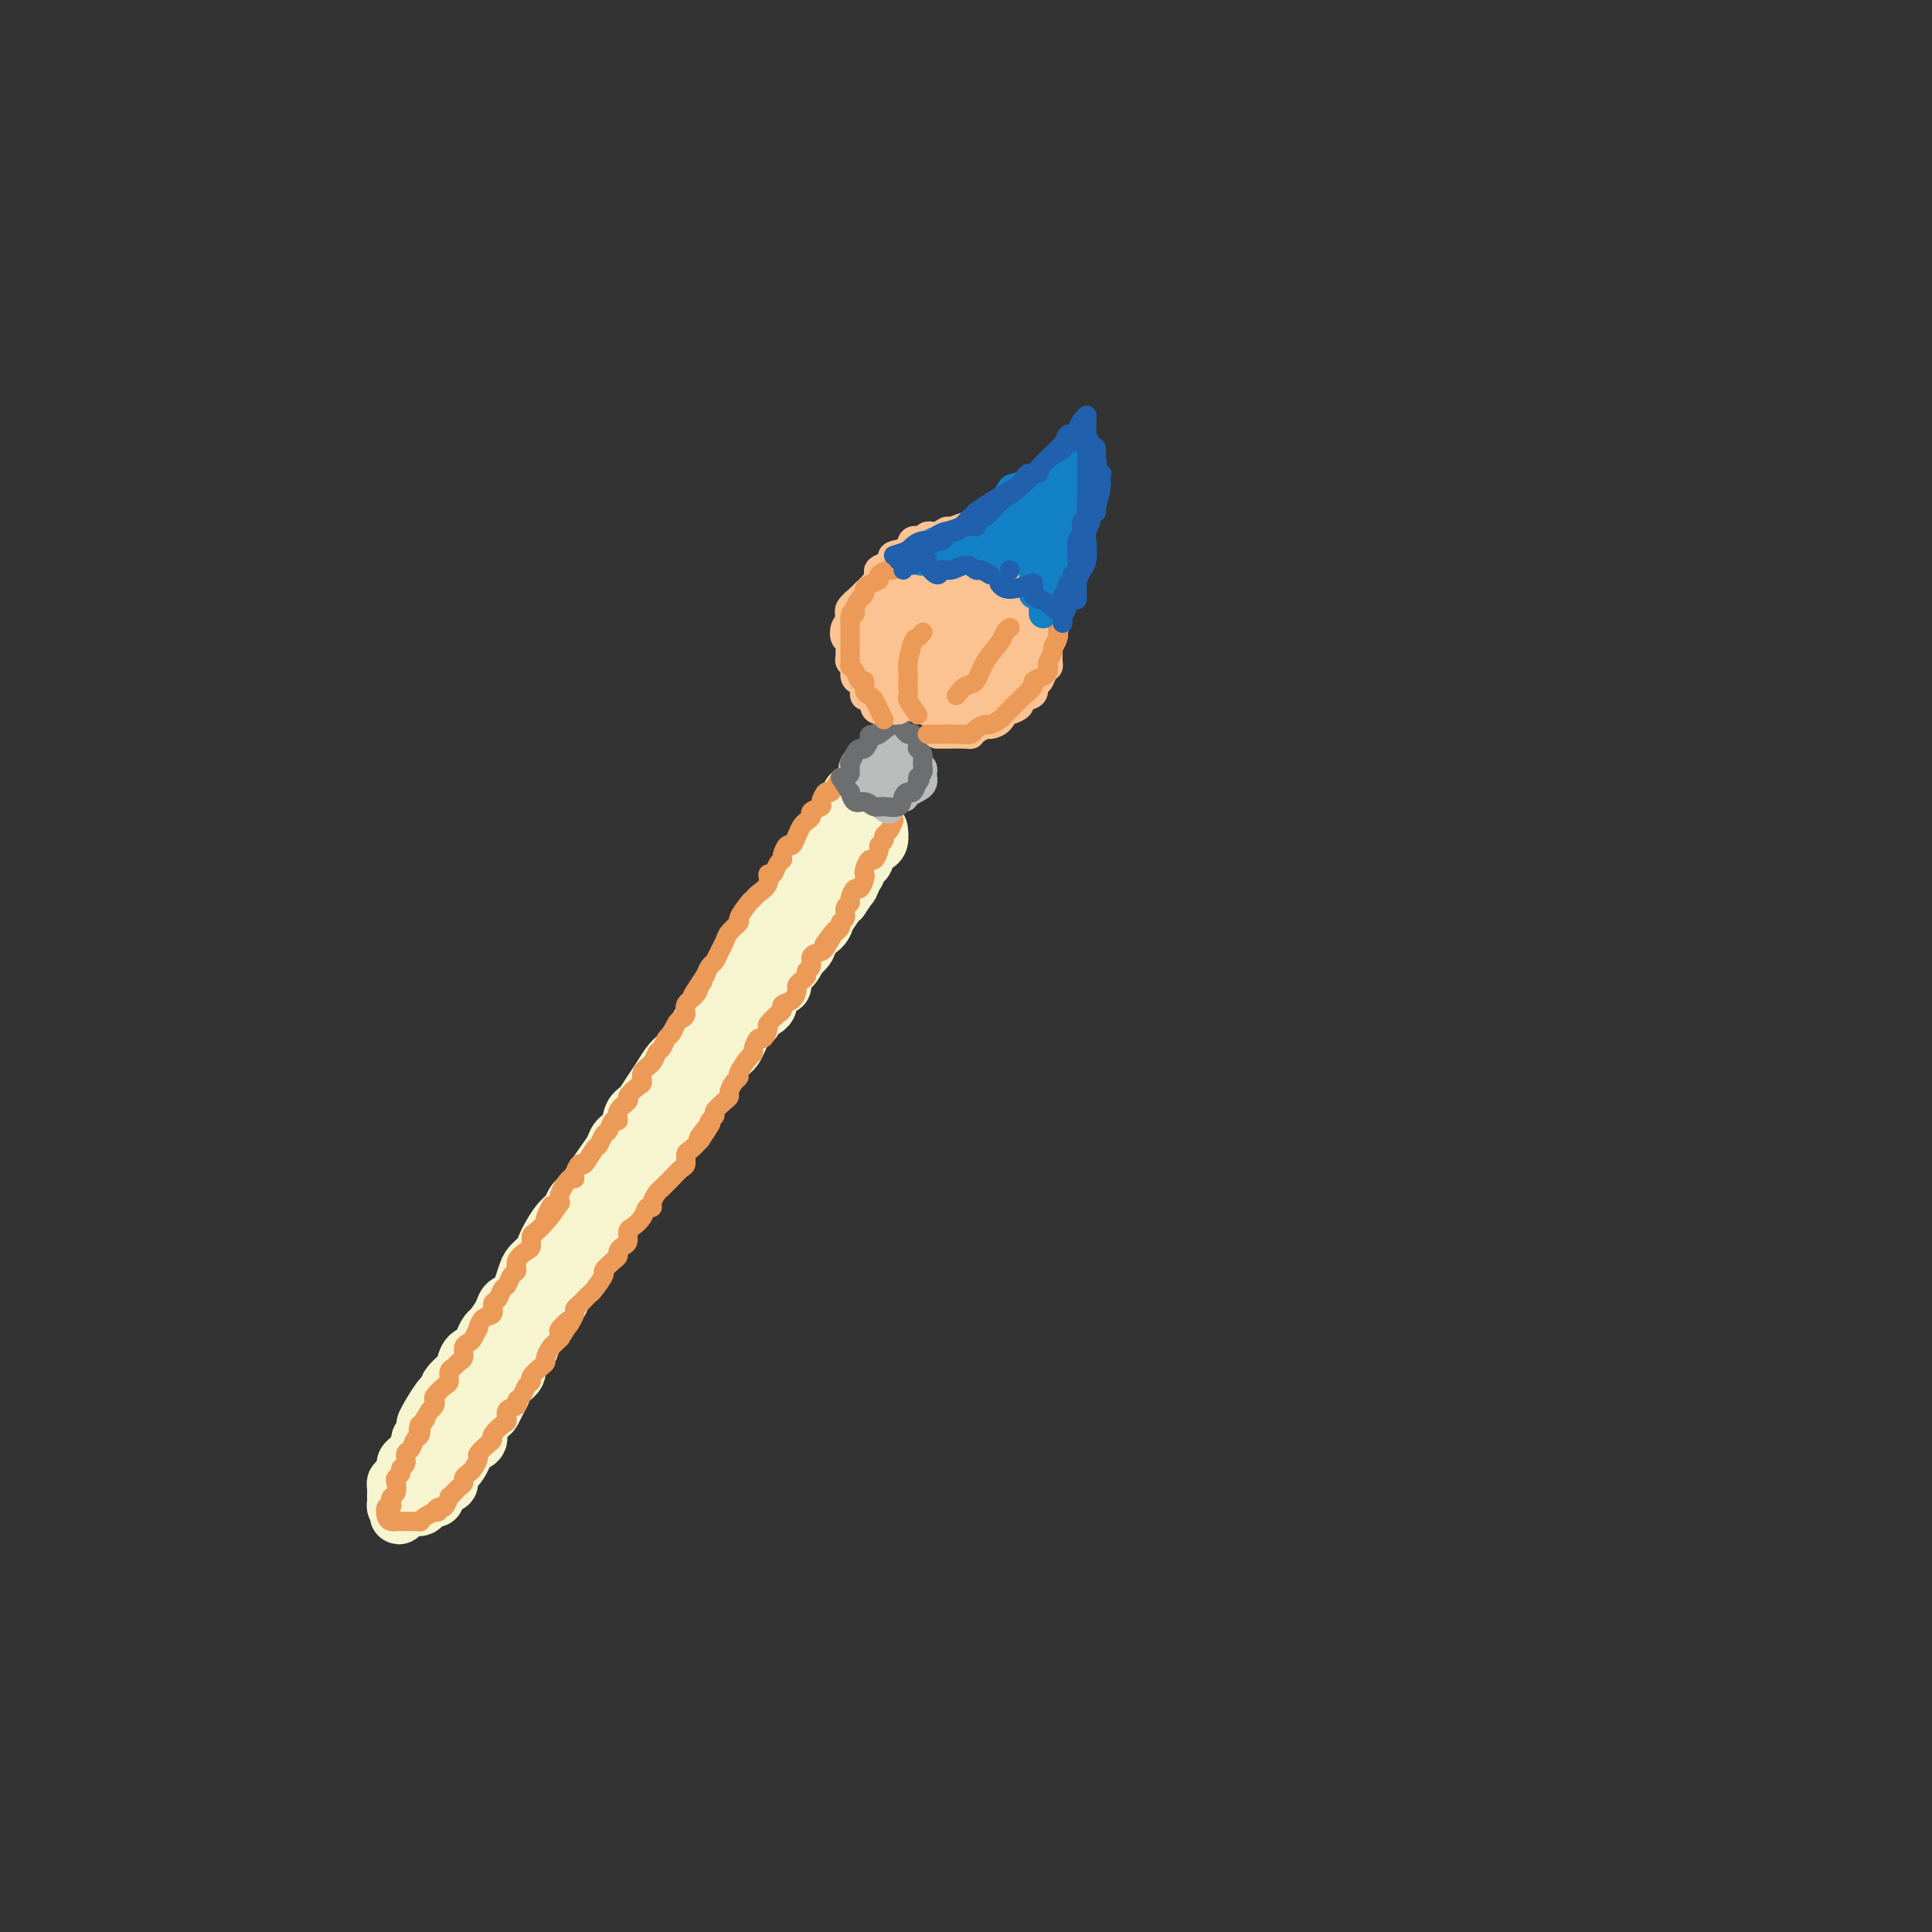 <svg viewBox='0 0 400 400' version='1.1' xmlns='http://www.w3.org/2000/svg' xmlns:xlink='http://www.w3.org/1999/xlink'><rect x="0" y="0" width="400" height="400" fill="#333333" stroke="none"/><g fill='none' stroke='rgb(247,245,208)' stroke-width='12' stroke-linecap='round' stroke-linejoin='round'><path d='M179,163c-0.717,0.365 -1.433,0.730 -2,1c-0.567,0.270 -0.983,0.443 -1,1c-0.017,0.557 0.365,1.496 0,2c-0.365,0.504 -1.478,0.572 -2,1c-0.522,0.428 -0.454,1.217 -1,2c-0.546,0.783 -1.705,1.561 -2,2c-0.295,0.439 0.272,0.539 0,1c-0.272,0.461 -1.385,1.281 -2,2c-0.615,0.719 -0.731,1.336 -1,2c-0.269,0.664 -0.691,1.375 -1,2c-0.309,0.625 -0.505,1.165 -1,2c-0.495,0.835 -1.287,1.965 -2,3c-0.713,1.035 -1.345,1.976 -2,3c-0.655,1.024 -1.331,2.132 -2,3c-0.669,0.868 -1.330,1.496 -2,2c-0.670,0.504 -1.349,0.884 -2,2c-0.651,1.116 -1.272,2.969 -2,4c-0.728,1.031 -1.561,1.239 -2,2c-0.439,0.761 -0.484,2.076 -1,3c-0.516,0.924 -1.503,1.458 -2,2c-0.497,0.542 -0.503,1.094 -1,2c-0.497,0.906 -1.484,2.167 -2,3c-0.516,0.833 -0.561,1.237 -1,2c-0.439,0.763 -1.272,1.885 -2,3c-0.728,1.115 -1.350,2.223 -2,3c-0.650,0.777 -1.329,1.222 -2,2c-0.671,0.778 -1.336,1.889 -2,3'/><path d='M137,223c-6.859,10.088 -3.008,5.308 -2,4c1.008,-1.308 -0.828,0.856 -2,2c-1.172,1.144 -1.679,1.268 -2,2c-0.321,0.732 -0.456,2.072 -1,3c-0.544,0.928 -1.496,1.446 -2,2c-0.504,0.554 -0.559,1.145 -1,2c-0.441,0.855 -1.269,1.972 -2,3c-0.731,1.028 -1.364,1.965 -2,3c-0.636,1.035 -1.273,2.168 -2,3c-0.727,0.832 -1.543,1.364 -2,2c-0.457,0.636 -0.555,1.378 -1,2c-0.445,0.622 -1.236,1.126 -2,2c-0.764,0.874 -1.500,2.120 -2,3c-0.500,0.880 -0.764,1.394 -1,2c-0.236,0.606 -0.443,1.304 -1,2c-0.557,0.696 -1.463,1.390 -2,2c-0.537,0.610 -0.706,1.135 -1,2c-0.294,0.865 -0.712,2.071 -1,3c-0.288,0.929 -0.444,1.582 -1,2c-0.556,0.418 -1.511,0.601 -2,1c-0.489,0.399 -0.511,1.014 -1,2c-0.489,0.986 -1.444,2.342 -2,3c-0.556,0.658 -0.713,0.618 -1,1c-0.287,0.382 -0.706,1.186 -1,2c-0.294,0.814 -0.465,1.636 -1,2c-0.535,0.364 -1.435,0.268 -2,1c-0.565,0.732 -0.795,2.293 -1,3c-0.205,0.707 -0.385,0.561 -1,1c-0.615,0.439 -1.666,1.464 -2,2c-0.334,0.536 0.047,0.582 0,1c-0.047,0.418 -0.524,1.209 -1,2'/><path d='M92,290c-7.204,10.240 -2.714,2.342 -1,0c1.714,-2.342 0.652,0.874 0,2c-0.652,1.126 -0.893,0.162 -1,0c-0.107,-0.162 -0.080,0.478 0,1c0.080,0.522 0.214,0.926 0,1c-0.214,0.074 -0.774,-0.182 -1,0c-0.226,0.182 -0.117,0.804 0,1c0.117,0.196 0.242,-0.032 0,0c-0.242,0.032 -0.853,0.323 -1,1c-0.147,0.677 0.168,1.740 0,2c-0.168,0.260 -0.819,-0.281 -1,0c-0.181,0.281 0.109,1.386 0,2c-0.109,0.614 -0.618,0.739 -1,1c-0.382,0.261 -0.638,0.660 -1,1c-0.362,0.340 -0.832,0.621 -1,1c-0.168,0.379 -0.035,0.857 0,1c0.035,0.143 -0.029,-0.050 0,0c0.029,0.050 0.151,0.342 0,1c-0.151,0.658 -0.576,1.683 -1,2c-0.424,0.317 -0.846,-0.073 -1,0c-0.154,0.073 -0.041,0.611 0,1c0.041,0.389 0.010,0.630 0,1c-0.010,0.370 0.000,0.870 0,1c-0.000,0.130 -0.010,-0.109 0,0c0.010,0.109 0.041,0.568 0,1c-0.041,0.432 -0.155,0.838 0,1c0.155,0.162 0.577,0.081 1,0'/><path d='M83,312c-1.214,3.403 0.252,0.909 1,0c0.748,-0.909 0.778,-0.233 1,0c0.222,0.233 0.638,0.024 1,0c0.362,-0.024 0.672,0.139 1,0c0.328,-0.139 0.675,-0.580 1,-1c0.325,-0.420 0.630,-0.821 1,-1c0.370,-0.179 0.807,-0.137 1,0c0.193,0.137 0.142,0.370 0,0c-0.142,-0.370 -0.375,-1.342 0,-2c0.375,-0.658 1.357,-1.001 2,-1c0.643,0.001 0.947,0.347 1,0c0.053,-0.347 -0.144,-1.388 0,-2c0.144,-0.612 0.629,-0.794 1,-1c0.371,-0.206 0.629,-0.435 1,-1c0.371,-0.565 0.854,-1.467 1,-2c0.146,-0.533 -0.045,-0.696 0,-1c0.045,-0.304 0.327,-0.749 1,-1c0.673,-0.251 1.738,-0.308 2,-1c0.262,-0.692 -0.280,-2.020 0,-3c0.280,-0.980 1.383,-1.614 2,-2c0.617,-0.386 0.748,-0.525 1,-1c0.252,-0.475 0.626,-1.287 1,-2c0.374,-0.713 0.748,-1.328 1,-2c0.252,-0.672 0.383,-1.403 1,-2c0.617,-0.597 1.721,-1.061 2,-2c0.279,-0.939 -0.265,-2.355 0,-3c0.265,-0.645 1.341,-0.520 2,-1c0.659,-0.480 0.903,-1.566 1,-2c0.097,-0.434 0.049,-0.217 0,0'/><path d='M110,278c2.882,-5.130 1.088,-3.453 1,-3c-0.088,0.453 1.531,-0.316 2,-1c0.469,-0.684 -0.211,-1.281 0,-2c0.211,-0.719 1.313,-1.559 2,-2c0.687,-0.441 0.957,-0.484 1,-1c0.043,-0.516 -0.143,-1.504 0,-2c0.143,-0.496 0.616,-0.500 1,-1c0.384,-0.500 0.679,-1.498 1,-2c0.321,-0.502 0.667,-0.509 1,-1c0.333,-0.491 0.653,-1.465 1,-2c0.347,-0.535 0.722,-0.632 1,-1c0.278,-0.368 0.461,-1.007 1,-2c0.539,-0.993 1.435,-2.340 2,-3c0.565,-0.660 0.801,-0.631 1,-1c0.199,-0.369 0.362,-1.134 1,-2c0.638,-0.866 1.752,-1.832 2,-2c0.248,-0.168 -0.371,0.461 0,0c0.371,-0.461 1.733,-2.011 2,-3c0.267,-0.989 -0.560,-1.418 0,-2c0.560,-0.582 2.507,-1.317 3,-2c0.493,-0.683 -0.468,-1.314 0,-2c0.468,-0.686 2.364,-1.427 3,-2c0.636,-0.573 0.012,-0.978 0,-1c-0.012,-0.022 0.588,0.340 1,0c0.412,-0.340 0.635,-1.383 1,-2c0.365,-0.617 0.871,-0.809 1,-1c0.129,-0.191 -0.120,-0.380 0,-1c0.120,-0.620 0.610,-1.671 1,-2c0.390,-0.329 0.682,0.065 1,0c0.318,-0.065 0.662,-0.590 1,-1c0.338,-0.410 0.669,-0.705 1,-1'/><path d='M143,230c5.283,-7.849 1.992,-3.472 1,-2c-0.992,1.472 0.315,0.038 1,-1c0.685,-1.038 0.747,-1.679 1,-2c0.253,-0.321 0.698,-0.323 1,-1c0.302,-0.677 0.462,-2.029 1,-3c0.538,-0.971 1.454,-1.559 2,-2c0.546,-0.441 0.723,-0.734 1,-1c0.277,-0.266 0.653,-0.505 1,-1c0.347,-0.495 0.666,-1.246 1,-2c0.334,-0.754 0.684,-1.511 1,-2c0.316,-0.489 0.597,-0.709 1,-1c0.403,-0.291 0.929,-0.653 1,-1c0.071,-0.347 -0.314,-0.679 0,-1c0.314,-0.321 1.328,-0.631 2,-1c0.672,-0.369 1.001,-0.799 1,-1c-0.001,-0.201 -0.334,-0.175 0,-1c0.334,-0.825 1.334,-2.502 2,-3c0.666,-0.498 1.000,0.184 1,0c0.000,-0.184 -0.332,-1.233 0,-2c0.332,-0.767 1.328,-1.252 2,-2c0.672,-0.748 1.022,-1.758 1,-2c-0.022,-0.242 -0.414,0.286 0,0c0.414,-0.286 1.634,-1.385 2,-2c0.366,-0.615 -0.122,-0.748 0,-1c0.122,-0.252 0.854,-0.625 1,-1c0.146,-0.375 -0.294,-0.752 0,-1c0.294,-0.248 1.322,-0.368 2,-1c0.678,-0.632 1.007,-1.778 1,-2c-0.007,-0.222 -0.348,0.479 0,0c0.348,-0.479 1.385,-2.137 2,-3c0.615,-0.863 0.807,-0.932 1,-1'/><path d='M174,186c4.752,-6.980 1.133,-2.429 0,-1c-1.133,1.429 0.221,-0.265 1,-1c0.779,-0.735 0.983,-0.512 1,-1c0.017,-0.488 -0.154,-1.689 0,-2c0.154,-0.311 0.633,0.268 1,0c0.367,-0.268 0.623,-1.381 1,-2c0.377,-0.619 0.875,-0.742 1,-1c0.125,-0.258 -0.124,-0.651 0,-1c0.124,-0.349 0.622,-0.654 1,-1c0.378,-0.346 0.637,-0.732 1,-1c0.363,-0.268 0.828,-0.418 1,-1c0.172,-0.582 0.049,-1.595 0,-2c-0.049,-0.405 -0.025,-0.203 0,0'/></g>
<g fill='none' stroke='rgb(236,154,87)' stroke-width='4' stroke-linecap='round' stroke-linejoin='round'><path d='M174,161c-0.767,1.322 -1.534,2.644 -2,3c-0.466,0.356 -0.632,-0.256 -1,0c-0.368,0.256 -0.939,1.378 -1,2c-0.061,0.622 0.387,0.743 0,1c-0.387,0.257 -1.609,0.649 -2,1c-0.391,0.351 0.050,0.662 0,1c-0.050,0.338 -0.590,0.702 -1,1c-0.410,0.298 -0.688,0.531 -1,1c-0.312,0.469 -0.657,1.172 -1,2c-0.343,0.828 -0.683,1.779 -1,2c-0.317,0.221 -0.609,-0.287 -1,0c-0.391,0.287 -0.879,1.368 -1,2c-0.121,0.632 0.127,0.816 0,1c-0.127,0.184 -0.629,0.367 -1,1c-0.371,0.633 -0.610,1.714 -1,2c-0.390,0.286 -0.929,-0.224 -1,0c-0.071,0.224 0.327,1.181 0,2c-0.327,0.819 -1.378,1.500 -2,2c-0.622,0.500 -0.814,0.819 -1,1c-0.186,0.181 -0.364,0.222 -1,1c-0.636,0.778 -1.728,2.291 -2,3c-0.272,0.709 0.278,0.614 0,1c-0.278,0.386 -1.384,1.255 -2,2c-0.616,0.745 -0.742,1.368 -1,2c-0.258,0.632 -0.646,1.272 -1,2c-0.354,0.728 -0.672,1.542 -1,2c-0.328,0.458 -0.665,0.559 -1,1c-0.335,0.441 -0.667,1.220 -1,2'/><path d='M146,202c-4.565,6.822 -1.979,3.376 -1,2c0.979,-1.376 0.350,-0.681 0,0c-0.350,0.681 -0.423,1.347 -1,2c-0.577,0.653 -1.660,1.292 -2,2c-0.340,0.708 0.064,1.484 0,2c-0.064,0.516 -0.594,0.772 -1,1c-0.406,0.228 -0.686,0.427 -1,1c-0.314,0.573 -0.660,1.518 -1,2c-0.340,0.482 -0.673,0.499 -1,1c-0.327,0.501 -0.647,1.486 -1,2c-0.353,0.514 -0.737,0.556 -1,1c-0.263,0.444 -0.404,1.289 -1,2c-0.596,0.711 -1.646,1.289 -2,2c-0.354,0.711 -0.012,1.555 0,2c0.012,0.445 -0.308,0.491 -1,1c-0.692,0.509 -1.758,1.479 -2,2c-0.242,0.521 0.338,0.591 0,1c-0.338,0.409 -1.596,1.155 -2,2c-0.404,0.845 0.046,1.789 0,2c-0.046,0.211 -0.589,-0.311 -1,0c-0.411,0.311 -0.691,1.454 -1,2c-0.309,0.546 -0.646,0.495 -1,1c-0.354,0.505 -0.726,1.567 -1,2c-0.274,0.433 -0.451,0.236 -1,1c-0.549,0.764 -1.469,2.489 -2,3c-0.531,0.511 -0.671,-0.193 -1,0c-0.329,0.193 -0.845,1.284 -1,2c-0.155,0.716 0.051,1.058 0,1c-0.051,-0.058 -0.360,-0.516 -1,0c-0.640,0.516 -1.611,2.004 -2,3c-0.389,0.996 -0.194,1.498 0,2'/><path d='M116,249c-5.026,7.384 -2.590,2.345 -2,1c0.590,-1.345 -0.664,1.006 -1,2c-0.336,0.994 0.248,0.633 0,1c-0.248,0.367 -1.328,1.463 -2,2c-0.672,0.537 -0.936,0.515 -1,1c-0.064,0.485 0.071,1.477 0,2c-0.071,0.523 -0.348,0.578 -1,1c-0.652,0.422 -1.680,1.211 -2,2c-0.320,0.789 0.069,1.577 0,2c-0.069,0.423 -0.597,0.479 -1,1c-0.403,0.521 -0.681,1.506 -1,2c-0.319,0.494 -0.681,0.498 -1,1c-0.319,0.502 -0.597,1.501 -1,2c-0.403,0.499 -0.930,0.496 -1,1c-0.070,0.504 0.318,1.515 0,2c-0.318,0.485 -1.342,0.445 -2,1c-0.658,0.555 -0.951,1.706 -1,2c-0.049,0.294 0.145,-0.268 0,0c-0.145,0.268 -0.630,1.367 -1,2c-0.370,0.633 -0.624,0.800 -1,1c-0.376,0.200 -0.875,0.434 -1,1c-0.125,0.566 0.125,1.465 0,2c-0.125,0.535 -0.624,0.706 -1,1c-0.376,0.294 -0.630,0.713 -1,1c-0.370,0.287 -0.856,0.444 -1,1c-0.144,0.556 0.053,1.511 0,2c-0.053,0.489 -0.357,0.512 -1,1c-0.643,0.488 -1.626,1.440 -2,2c-0.374,0.560 -0.139,0.728 0,1c0.139,0.272 0.183,0.649 0,1c-0.183,0.351 -0.591,0.675 -1,1'/><path d='M89,292c-4.344,7.036 -1.703,3.127 -1,2c0.703,-1.127 -0.532,0.528 -1,1c-0.468,0.472 -0.168,-0.240 0,0c0.168,0.240 0.204,1.430 0,2c-0.204,0.570 -0.647,0.520 -1,1c-0.353,0.480 -0.615,1.491 -1,2c-0.385,0.509 -0.891,0.518 -1,1c-0.109,0.482 0.181,1.438 0,2c-0.181,0.562 -0.832,0.732 -1,1c-0.168,0.268 0.147,0.635 0,1c-0.147,0.365 -0.758,0.727 -1,1c-0.242,0.273 -0.117,0.456 0,1c0.117,0.544 0.224,1.451 0,2c-0.224,0.549 -0.779,0.742 -1,1c-0.221,0.258 -0.109,0.581 0,1c0.109,0.419 0.216,0.935 0,1c-0.216,0.065 -0.753,-0.322 -1,0c-0.247,0.322 -0.202,1.354 0,2c0.202,0.646 0.561,0.905 1,1c0.439,0.095 0.958,0.025 1,0c0.042,-0.025 -0.392,-0.007 0,0c0.392,0.007 1.612,0.002 2,0c0.388,-0.002 -0.054,0.000 0,0c0.054,-0.000 0.605,-0.003 1,0c0.395,0.003 0.633,0.012 1,0c0.367,-0.012 0.861,-0.044 1,0c0.139,0.044 -0.078,0.166 0,0c0.078,-0.166 0.451,-0.619 1,-1c0.549,-0.381 1.275,-0.691 2,-1'/><path d='M90,313c1.498,-0.085 0.243,0.202 0,0c-0.243,-0.202 0.526,-0.894 1,-1c0.474,-0.106 0.651,0.375 1,0c0.349,-0.375 0.868,-1.606 1,-2c0.132,-0.394 -0.123,0.049 0,0c0.123,-0.049 0.625,-0.591 1,-1c0.375,-0.409 0.625,-0.686 1,-1c0.375,-0.314 0.875,-0.666 1,-1c0.125,-0.334 -0.126,-0.652 0,-1c0.126,-0.348 0.629,-0.727 1,-1c0.371,-0.273 0.611,-0.441 1,-1c0.389,-0.559 0.925,-1.511 1,-2c0.075,-0.489 -0.313,-0.516 0,-1c0.313,-0.484 1.328,-1.424 2,-2c0.672,-0.576 1.001,-0.788 1,-1c-0.001,-0.212 -0.332,-0.424 0,-1c0.332,-0.576 1.328,-1.517 2,-2c0.672,-0.483 1.020,-0.510 1,-1c-0.020,-0.490 -0.409,-1.444 0,-2c0.409,-0.556 1.616,-0.712 2,-1c0.384,-0.288 -0.057,-0.706 0,-1c0.057,-0.294 0.610,-0.464 1,-1c0.390,-0.536 0.616,-1.439 1,-2c0.384,-0.561 0.925,-0.779 1,-1c0.075,-0.221 -0.317,-0.444 0,-1c0.317,-0.556 1.342,-1.444 2,-2c0.658,-0.556 0.950,-0.779 1,-1c0.050,-0.221 -0.141,-0.441 0,-1c0.141,-0.559 0.615,-1.458 1,-2c0.385,-0.542 0.681,-0.726 1,-1c0.319,-0.274 0.659,-0.637 1,-1'/><path d='M116,277c3.973,-6.031 0.906,-3.107 0,-2c-0.906,1.107 0.349,0.399 1,0c0.651,-0.399 0.699,-0.488 1,-1c0.301,-0.512 0.854,-1.447 1,-2c0.146,-0.553 -0.117,-0.723 0,-1c0.117,-0.277 0.614,-0.659 1,-1c0.386,-0.341 0.662,-0.639 1,-1c0.338,-0.361 0.738,-0.783 1,-1c0.262,-0.217 0.386,-0.229 1,-1c0.614,-0.771 1.719,-2.300 2,-3c0.281,-0.700 -0.262,-0.569 0,-1c0.262,-0.431 1.328,-1.424 2,-2c0.672,-0.576 0.950,-0.736 1,-1c0.050,-0.264 -0.128,-0.633 0,-1c0.128,-0.367 0.563,-0.731 1,-1c0.437,-0.269 0.876,-0.444 1,-1c0.124,-0.556 -0.068,-1.493 0,-2c0.068,-0.507 0.396,-0.583 1,-1c0.604,-0.417 1.485,-1.176 2,-2c0.515,-0.824 0.663,-1.712 1,-2c0.337,-0.288 0.864,0.025 1,0c0.136,-0.025 -0.119,-0.387 0,-1c0.119,-0.613 0.613,-1.478 1,-2c0.387,-0.522 0.668,-0.702 1,-1c0.332,-0.298 0.715,-0.714 1,-1c0.285,-0.286 0.471,-0.443 1,-1c0.529,-0.557 1.401,-1.514 2,-2c0.599,-0.486 0.923,-0.501 1,-1c0.077,-0.499 -0.095,-1.480 0,-2c0.095,-0.520 0.456,-0.577 1,-1c0.544,-0.423 1.272,-1.211 2,-2'/><path d='M145,236c4.437,-6.537 1.029,-2.381 0,-1c-1.029,1.381 0.319,-0.015 1,-1c0.681,-0.985 0.694,-1.560 1,-2c0.306,-0.440 0.904,-0.747 1,-1c0.096,-0.253 -0.311,-0.453 0,-1c0.311,-0.547 1.342,-1.443 2,-2c0.658,-0.557 0.945,-0.777 1,-1c0.055,-0.223 -0.122,-0.448 0,-1c0.122,-0.552 0.545,-1.429 1,-2c0.455,-0.571 0.944,-0.834 1,-1c0.056,-0.166 -0.322,-0.235 0,-1c0.322,-0.765 1.343,-2.228 2,-3c0.657,-0.772 0.951,-0.855 1,-1c0.049,-0.145 -0.146,-0.352 0,-1c0.146,-0.648 0.634,-1.735 1,-2c0.366,-0.265 0.610,0.294 1,0c0.390,-0.294 0.926,-1.441 1,-2c0.074,-0.559 -0.313,-0.530 0,-1c0.313,-0.470 1.328,-1.439 2,-2c0.672,-0.561 1.003,-0.714 1,-1c-0.003,-0.286 -0.338,-0.707 0,-1c0.338,-0.293 1.348,-0.460 2,-1c0.652,-0.540 0.944,-1.454 1,-2c0.056,-0.546 -0.124,-0.723 0,-1c0.124,-0.277 0.553,-0.655 1,-1c0.447,-0.345 0.911,-0.656 1,-1c0.089,-0.344 -0.197,-0.722 0,-1c0.197,-0.278 0.878,-0.456 1,-1c0.122,-0.544 -0.313,-1.454 0,-2c0.313,-0.546 1.375,-0.727 2,-1c0.625,-0.273 0.812,-0.636 1,-1'/><path d='M171,196c3.995,-6.383 0.984,-2.339 0,-1c-0.984,1.339 0.061,-0.026 1,-1c0.939,-0.974 1.772,-1.557 2,-2c0.228,-0.443 -0.150,-0.747 0,-1c0.150,-0.253 0.828,-0.454 1,-1c0.172,-0.546 -0.161,-1.437 0,-2c0.161,-0.563 0.817,-0.799 1,-1c0.183,-0.201 -0.109,-0.369 0,-1c0.109,-0.631 0.617,-1.726 1,-2c0.383,-0.274 0.642,0.272 1,0c0.358,-0.272 0.817,-1.364 1,-2c0.183,-0.636 0.092,-0.818 0,-1c-0.092,-0.182 -0.183,-0.363 0,-1c0.183,-0.637 0.642,-1.729 1,-2c0.358,-0.271 0.617,0.278 1,0c0.383,-0.278 0.890,-1.383 1,-2c0.110,-0.617 -0.177,-0.747 0,-1c0.177,-0.253 0.818,-0.629 1,-1c0.182,-0.371 -0.096,-0.739 0,-1c0.096,-0.261 0.564,-0.416 1,-1c0.436,-0.584 0.839,-1.595 1,-2c0.161,-0.405 0.081,-0.202 0,0'/></g>
<g fill='none' stroke='rgb(186,187,187)' stroke-width='6' stroke-linecap='round' stroke-linejoin='round'><path d='M182,155c0.478,-0.786 0.956,-1.571 1,-2c0.044,-0.429 -0.345,-0.501 0,-1c0.345,-0.499 1.424,-1.423 1,-1c-0.424,0.423 -2.352,2.195 -3,3c-0.648,0.805 -0.016,0.645 0,1c0.016,0.355 -0.585,1.225 -1,2c-0.415,0.775 -0.642,1.453 0,1c0.642,-0.453 2.155,-2.038 3,-3c0.845,-0.962 1.021,-1.301 0,-1c-1.021,0.301 -3.240,1.240 -4,2c-0.760,0.760 -0.060,1.339 0,2c0.060,0.661 -0.520,1.404 0,1c0.520,-0.404 2.139,-1.954 3,-3c0.861,-1.046 0.962,-1.589 0,-1c-0.962,0.589 -2.989,2.311 -4,3c-1.011,0.689 -1.005,0.344 -1,0'/><path d='M177,158c-0.906,1.360 -0.172,1.759 0,2c0.172,0.241 -0.218,0.325 0,1c0.218,0.675 1.046,1.940 2,2c0.954,0.060 2.035,-1.085 3,-2c0.965,-0.915 1.814,-1.601 2,-2c0.186,-0.399 -0.289,-0.510 0,-1c0.289,-0.490 1.344,-1.358 1,-1c-0.344,0.358 -2.085,1.942 -3,3c-0.915,1.058 -1.003,1.591 0,1c1.003,-0.591 3.096,-2.305 4,-3c0.904,-0.695 0.618,-0.372 1,-1c0.382,-0.628 1.433,-2.208 1,-2c-0.433,0.208 -2.351,2.202 -3,3c-0.649,0.798 -0.029,0.400 0,1c0.029,0.600 -0.534,2.200 0,2c0.534,-0.200 2.164,-2.198 3,-3c0.836,-0.802 0.879,-0.408 1,-1c0.121,-0.592 0.320,-2.169 0,-2c-0.320,0.169 -1.160,2.085 -2,4'/><path d='M187,159c-0.251,1.036 0.122,1.627 0,2c-0.122,0.373 -0.738,0.528 -1,1c-0.262,0.472 -0.170,1.261 0,2c0.170,0.739 0.418,1.428 1,1c0.582,-0.428 1.499,-1.974 2,-3c0.501,-1.026 0.587,-1.532 0,-1c-0.587,0.532 -1.846,2.101 -2,3c-0.154,0.899 0.797,1.129 0,1c-0.797,-0.129 -3.343,-0.617 -5,-1c-1.657,-0.383 -2.423,-0.659 -2,0c0.423,0.659 2.037,2.254 3,3c0.963,0.746 1.275,0.642 1,0c-0.275,-0.642 -1.138,-1.821 -2,-3'/><path d='M182,164c-0.260,-0.644 -0.410,-0.754 -1,-1c-0.590,-0.246 -1.619,-0.629 -2,-1c-0.381,-0.371 -0.113,-0.729 0,-1c0.113,-0.271 0.070,-0.454 0,-1c-0.070,-0.546 -0.168,-1.453 0,-2c0.168,-0.547 0.602,-0.732 1,-1c0.398,-0.268 0.761,-0.619 1,-1c0.239,-0.381 0.354,-0.793 1,-1c0.646,-0.207 1.823,-0.210 3,0c1.177,0.210 2.354,0.634 3,1c0.646,0.366 0.762,0.676 1,1c0.238,0.324 0.600,0.664 1,1c0.400,0.336 0.838,0.667 1,1c0.162,0.333 0.046,0.666 0,1c-0.046,0.334 -0.023,0.667 0,1'/><path d='M191,161c0.343,1.166 -0.300,1.581 -1,2c-0.700,0.419 -1.458,0.844 -2,1c-0.542,0.156 -0.869,0.045 -1,0c-0.131,-0.045 -0.065,-0.022 0,0'/></g>
<g fill='none' stroke='rgb(109,110,112)' stroke-width='4' stroke-linecap='round' stroke-linejoin='round'><path d='M174,161c0.863,1.331 1.726,2.662 2,3c0.274,0.338 -0.041,-0.316 0,0c0.041,0.316 0.438,1.603 1,2c0.562,0.397 1.288,-0.096 2,0c0.712,0.096 1.409,0.782 2,1c0.591,0.218 1.075,-0.031 2,0c0.925,0.031 2.289,0.343 3,0c0.711,-0.343 0.768,-1.339 1,-2c0.232,-0.661 0.639,-0.986 1,-1c0.361,-0.014 0.674,0.282 1,0c0.326,-0.282 0.663,-1.141 1,-2'/><path d='M190,162c1.021,-0.964 0.073,-0.875 0,-1c-0.073,-0.125 0.727,-0.466 1,-1c0.273,-0.534 0.018,-1.261 0,-2c-0.018,-0.739 0.202,-1.490 0,-2c-0.202,-0.510 -0.827,-0.780 -1,-1c-0.173,-0.220 0.107,-0.390 0,-1c-0.107,-0.610 -0.599,-1.659 -1,-2c-0.401,-0.341 -0.710,0.025 -1,0c-0.290,-0.025 -0.562,-0.440 -1,-1c-0.438,-0.560 -1.041,-1.266 -2,-1c-0.959,0.266 -2.274,1.505 -3,2c-0.726,0.495 -0.863,0.248 -1,0'/><path d='M181,152c-1.416,0.103 -0.958,0.361 -1,1c-0.042,0.639 -0.586,1.658 -1,2c-0.414,0.342 -0.699,0.008 -1,0c-0.301,-0.008 -0.616,0.310 -1,1c-0.384,0.690 -0.835,1.752 -1,2c-0.165,0.248 -0.044,-0.318 0,0c0.044,0.318 0.013,1.519 0,2c-0.013,0.481 -0.006,0.240 0,0'/></g>
<g fill='none' stroke='rgb(252,195,146)' stroke-width='6' stroke-linecap='round' stroke-linejoin='round'><path d='M186,147c-1.599,0.049 -3.198,0.097 -4,0c-0.802,-0.097 -0.806,-0.341 -1,-1c-0.194,-0.659 -0.578,-1.734 -1,-2c-0.422,-0.266 -0.883,0.276 -1,0c-0.117,-0.276 0.108,-1.369 0,-2c-0.108,-0.631 -0.551,-0.799 -1,-1c-0.449,-0.201 -0.905,-0.434 -1,-1c-0.095,-0.566 0.172,-1.465 0,-2c-0.172,-0.535 -0.782,-0.706 -1,-1c-0.218,-0.294 -0.045,-0.712 0,-1c0.045,-0.288 -0.038,-0.444 0,-1c0.038,-0.556 0.196,-1.510 0,-2c-0.196,-0.490 -0.745,-0.517 -1,-1c-0.255,-0.483 -0.216,-1.424 0,-2c0.216,-0.576 0.608,-0.788 1,-1'/><path d='M176,129c-0.279,-2.279 0.023,-1.975 0,-2c-0.023,-0.025 -0.370,-0.378 0,-1c0.370,-0.622 1.456,-1.515 2,-2c0.544,-0.485 0.544,-0.564 1,-1c0.456,-0.436 1.366,-1.230 2,-2c0.634,-0.770 0.990,-1.516 1,-2c0.010,-0.484 -0.326,-0.706 0,-1c0.326,-0.294 1.315,-0.661 2,-1c0.685,-0.339 1.066,-0.650 1,-1c-0.066,-0.350 -0.580,-0.739 0,-1c0.580,-0.261 2.252,-0.395 3,-1c0.748,-0.605 0.572,-1.683 1,-2c0.428,-0.317 1.461,0.126 2,0c0.539,-0.126 0.586,-0.822 1,-1c0.414,-0.178 1.197,0.163 2,0c0.803,-0.163 1.628,-0.830 2,-1c0.372,-0.170 0.293,0.158 1,0c0.707,-0.158 2.202,-0.802 3,-1c0.798,-0.198 0.899,0.050 1,0c0.101,-0.050 0.202,-0.398 1,-1c0.798,-0.602 2.295,-1.457 3,-2c0.705,-0.543 0.620,-0.772 1,-1c0.380,-0.228 1.226,-0.453 2,-1c0.774,-0.547 1.475,-1.415 2,-2c0.525,-0.585 0.872,-0.888 1,-1c0.128,-0.112 0.037,-0.032 0,0c-0.037,0.032 -0.018,0.016 0,0'/><path d='M194,152c0.419,0.006 0.837,0.012 2,0c1.163,-0.012 3.070,-0.041 4,0c0.930,0.041 0.883,0.153 1,0c0.117,-0.153 0.399,-0.571 1,-1c0.601,-0.429 1.522,-0.871 2,-1c0.478,-0.129 0.514,0.053 1,0c0.486,-0.053 1.421,-0.343 2,-1c0.579,-0.657 0.803,-1.682 1,-2c0.197,-0.318 0.368,0.071 1,0c0.632,-0.071 1.724,-0.601 2,-1c0.276,-0.399 -0.263,-0.665 0,-1c0.263,-0.335 1.327,-0.737 2,-1c0.673,-0.263 0.955,-0.385 1,-1c0.045,-0.615 -0.146,-1.722 0,-2c0.146,-0.278 0.628,0.272 1,0c0.372,-0.272 0.635,-1.367 1,-2c0.365,-0.633 0.834,-0.803 1,-1c0.166,-0.197 0.031,-0.420 0,-1c-0.031,-0.580 0.043,-1.516 0,-2c-0.043,-0.484 -0.204,-0.515 0,-1c0.204,-0.485 0.773,-1.424 1,-2c0.227,-0.576 0.114,-0.788 0,-1'/><path d='M218,131c0.635,-1.970 0.223,-0.894 0,-1c-0.223,-0.106 -0.256,-1.394 0,-2c0.256,-0.606 0.801,-0.528 1,-1c0.199,-0.472 0.054,-1.492 0,-2c-0.054,-0.508 -0.015,-0.502 0,-1c0.015,-0.498 0.008,-1.499 0,-2c-0.008,-0.501 -0.016,-0.500 0,-1c0.016,-0.500 0.057,-1.500 0,-2c-0.057,-0.500 -0.211,-0.501 0,-1c0.211,-0.499 0.789,-1.498 1,-2c0.211,-0.502 0.057,-0.508 0,-1c-0.057,-0.492 -0.016,-1.472 0,-2c0.016,-0.528 0.007,-0.606 0,-1c-0.007,-0.394 -0.013,-1.105 0,-2c0.013,-0.895 0.046,-1.974 0,-3c-0.046,-1.026 -0.171,-2.000 0,-3c0.171,-1.000 0.638,-2.027 1,-3c0.362,-0.973 0.619,-1.893 1,-3c0.381,-1.107 0.886,-2.400 1,-3c0.114,-0.600 -0.162,-0.508 0,-1c0.162,-0.492 0.760,-1.569 1,-2c0.240,-0.431 0.120,-0.215 0,0'/><path d='M212,105c0.765,-0.681 1.529,-1.362 2,-2c0.471,-0.638 0.648,-1.232 1,-2c0.352,-0.768 0.879,-1.708 2,-3c1.121,-1.292 2.837,-2.934 4,-4c1.163,-1.066 1.775,-1.556 2,-2c0.225,-0.444 0.064,-0.841 0,-1c-0.064,-0.159 -0.032,-0.079 0,0'/><path d='M215,101c0.745,-1.170 1.491,-2.340 2,-3c0.509,-0.660 0.782,-0.809 1,-1c0.218,-0.191 0.382,-0.425 1,-1c0.618,-0.575 1.690,-1.491 1,-1c-0.690,0.491 -3.142,2.388 -4,3c-0.858,0.612 -0.123,-0.061 -1,1c-0.877,1.061 -3.365,3.855 -6,6c-2.635,2.145 -5.416,3.639 -7,5c-1.584,1.361 -1.969,2.588 -3,4c-1.031,1.412 -2.706,3.008 -4,4c-1.294,0.992 -2.207,1.378 -1,0c1.207,-1.378 4.536,-4.522 6,-6c1.464,-1.478 1.065,-1.291 2,-2c0.935,-0.709 3.205,-2.314 3,-2c-0.205,0.314 -2.885,2.547 -5,4c-2.115,1.453 -3.663,2.127 -5,3c-1.337,0.873 -2.461,1.945 -3,3c-0.539,1.055 -0.491,2.092 -1,3c-0.509,0.908 -1.574,1.688 -2,2c-0.426,0.312 -0.213,0.156 0,0'/></g>
<g fill='none' stroke='rgb(252,195,146)' stroke-width='20' stroke-linecap='round' stroke-linejoin='round'><path d='M197,120c-1.458,0.374 -2.915,0.748 -4,1c-1.085,0.252 -1.797,0.382 -2,1c-0.203,0.618 0.103,1.723 0,2c-0.103,0.277 -0.616,-0.273 -1,0c-0.384,0.273 -0.639,1.368 -1,2c-0.361,0.632 -0.829,0.799 -1,1c-0.171,0.201 -0.046,0.435 0,1c0.046,0.565 0.012,1.460 0,2c-0.012,0.540 -0.004,0.726 0,1c0.004,0.274 0.002,0.637 0,1'/><path d='M188,132c-0.142,1.350 0.004,1.723 0,2c-0.004,0.277 -0.157,0.456 0,1c0.157,0.544 0.624,1.451 1,2c0.376,0.549 0.662,0.740 1,1c0.338,0.260 0.728,0.590 1,1c0.272,0.410 0.426,0.901 1,1c0.574,0.099 1.568,-0.192 2,0c0.432,0.192 0.301,0.869 1,1c0.699,0.131 2.229,-0.285 3,-1c0.771,-0.715 0.785,-1.731 1,-2c0.215,-0.269 0.633,0.209 1,0c0.367,-0.209 0.684,-1.104 1,-2'/><path d='M201,136c1.151,-0.953 1.030,-0.837 1,-1c-0.030,-0.163 0.031,-0.606 0,-1c-0.031,-0.394 -0.153,-0.741 0,-1c0.153,-0.259 0.581,-0.432 1,-1c0.419,-0.568 0.831,-1.532 1,-2c0.169,-0.468 0.097,-0.439 0,-1c-0.097,-0.561 -0.219,-1.711 0,-2c0.219,-0.289 0.781,0.284 1,0c0.219,-0.284 0.097,-1.427 0,-2c-0.097,-0.573 -0.168,-0.578 0,-1c0.168,-0.422 0.574,-1.262 1,-2c0.426,-0.738 0.870,-1.375 1,-2c0.130,-0.625 -0.054,-1.237 0,-2c0.054,-0.763 0.348,-1.676 0,-1c-0.348,0.676 -1.337,2.941 -2,4c-0.663,1.059 -1.001,0.912 -1,1c0.001,0.088 0.341,0.410 0,1c-0.341,0.590 -1.362,1.447 -1,1c0.362,-0.447 2.108,-2.200 3,-3c0.892,-0.800 0.930,-0.647 1,-1c0.070,-0.353 0.173,-1.210 1,-2c0.827,-0.790 2.379,-1.511 3,-2c0.621,-0.489 0.310,-0.744 0,-1'/><path d='M211,115c1.589,-1.795 1.561,-1.783 1,-1c-0.561,0.783 -1.656,2.337 -2,3c-0.344,0.663 0.062,0.434 0,1c-0.062,0.566 -0.591,1.928 -1,3c-0.409,1.072 -0.697,1.853 -1,3c-0.303,1.147 -0.621,2.659 -1,4c-0.379,1.341 -0.818,2.510 -1,3c-0.182,0.490 -0.107,0.300 0,1c0.107,0.700 0.245,2.291 1,2c0.755,-0.291 2.126,-2.463 3,-4c0.874,-1.537 1.250,-2.439 1,-2c-0.250,0.439 -1.125,2.220 -2,4'/><path d='M209,132c0.118,-0.111 -0.586,0.612 -1,1c-0.414,0.388 -0.538,0.440 -1,1c-0.462,0.560 -1.262,1.628 -1,1c0.262,-0.628 1.586,-2.952 2,-4c0.414,-1.048 -0.081,-0.821 0,-1c0.081,-0.179 0.737,-0.766 1,-1c0.263,-0.234 0.131,-0.117 0,0'/></g>
<g fill='none' stroke='rgb(236,154,87)' stroke-width='4' stroke-linecap='round' stroke-linejoin='round'><path d='M183,149c-0.331,-0.646 -0.662,-1.291 -1,-2c-0.338,-0.709 -0.682,-1.480 -1,-2c-0.318,-0.520 -0.610,-0.787 -1,-1c-0.390,-0.213 -0.879,-0.372 -1,-1c-0.121,-0.628 0.125,-1.725 0,-2c-0.125,-0.275 -0.622,0.273 -1,0c-0.378,-0.273 -0.637,-1.368 -1,-2c-0.363,-0.632 -0.829,-0.803 -1,-1c-0.171,-0.197 -0.046,-0.420 0,-1c0.046,-0.580 0.012,-1.517 0,-2c-0.012,-0.483 -0.003,-0.514 0,-1c0.003,-0.486 0.001,-1.429 0,-2c-0.001,-0.571 -0.000,-0.769 0,-1c0.000,-0.231 0.000,-0.495 0,-1c-0.000,-0.505 -0.000,-1.253 0,-2'/><path d='M176,128c0.084,-1.897 0.792,-1.138 1,-1c0.208,0.138 -0.086,-0.344 0,-1c0.086,-0.656 0.553,-1.485 1,-2c0.447,-0.515 0.874,-0.715 1,-1c0.126,-0.285 -0.051,-0.655 0,-1c0.051,-0.345 0.328,-0.666 1,-1c0.672,-0.334 1.737,-0.681 2,-1c0.263,-0.319 -0.277,-0.610 0,-1c0.277,-0.390 1.369,-0.879 2,-1c0.631,-0.121 0.799,0.126 1,0c0.201,-0.126 0.434,-0.625 1,-1c0.566,-0.375 1.465,-0.625 2,-1c0.535,-0.375 0.707,-0.874 1,-1c0.293,-0.126 0.707,0.121 1,0c0.293,-0.121 0.463,-0.609 1,-1c0.537,-0.391 1.439,-0.683 2,-1c0.561,-0.317 0.780,-0.658 1,-1'/><path d='M194,112c2.278,-1.039 1.972,-0.138 2,0c0.028,0.138 0.389,-0.488 1,-1c0.611,-0.512 1.473,-0.911 2,-1c0.527,-0.089 0.718,0.131 1,0c0.282,-0.131 0.654,-0.613 1,-1c0.346,-0.387 0.667,-0.678 1,-1c0.333,-0.322 0.677,-0.674 1,-1c0.323,-0.326 0.625,-0.626 1,-1c0.375,-0.374 0.821,-0.821 1,-1c0.179,-0.179 0.089,-0.089 0,0'/><path d='M192,152c1.015,0.006 2.030,0.012 3,0c0.970,-0.012 1.894,-0.041 3,0c1.106,0.041 2.394,0.152 3,0c0.606,-0.152 0.529,-0.565 1,-1c0.471,-0.435 1.488,-0.890 2,-1c0.512,-0.110 0.518,0.125 1,0c0.482,-0.125 1.438,-0.611 2,-1c0.562,-0.389 0.728,-0.682 1,-1c0.272,-0.318 0.650,-0.663 1,-1c0.350,-0.337 0.671,-0.668 1,-1c0.329,-0.332 0.665,-0.666 1,-1c0.335,-0.334 0.667,-0.667 1,-1'/><path d='M212,144c1.860,-1.416 1.010,-0.957 1,-1c-0.010,-0.043 0.821,-0.589 1,-1c0.179,-0.411 -0.293,-0.686 0,-1c0.293,-0.314 1.350,-0.665 2,-1c0.650,-0.335 0.891,-0.652 1,-1c0.109,-0.348 0.086,-0.727 0,-1c-0.086,-0.273 -0.233,-0.441 0,-1c0.233,-0.559 0.847,-1.510 1,-2c0.153,-0.490 -0.155,-0.519 0,-1c0.155,-0.481 0.773,-1.413 1,-2c0.227,-0.587 0.061,-0.829 0,-1c-0.061,-0.171 -0.019,-0.271 0,-1c0.019,-0.729 0.015,-2.085 0,-3c-0.015,-0.915 -0.043,-1.387 0,-2c0.043,-0.613 0.155,-1.366 0,-2c-0.155,-0.634 -0.578,-1.149 -1,-2c-0.422,-0.851 -0.844,-2.037 -1,-3c-0.156,-0.963 -0.044,-1.704 0,-2c0.044,-0.296 0.022,-0.148 0,0'/><path d='M190,148c-0.846,-1.193 -1.692,-2.386 -2,-3c-0.308,-0.614 -0.080,-0.648 0,-1c0.080,-0.352 0.010,-1.022 0,-2c-0.010,-0.978 0.040,-2.266 0,-3c-0.040,-0.734 -0.168,-0.915 0,-2c0.168,-1.085 0.633,-3.074 1,-4c0.367,-0.926 0.637,-0.788 1,-1c0.363,-0.212 0.818,-0.775 1,-1c0.182,-0.225 0.091,-0.113 0,0'/><path d='M198,144c0.657,-0.825 1.313,-1.649 2,-2c0.687,-0.351 1.403,-0.227 2,-1c0.597,-0.773 1.074,-2.442 2,-4c0.926,-1.558 2.300,-3.005 3,-4c0.700,-0.995 0.727,-1.537 1,-2c0.273,-0.463 0.792,-0.847 1,-1c0.208,-0.153 0.104,-0.077 0,0'/></g>
<g fill='none' stroke='rgb(19,129,197)' stroke-width='6' stroke-linecap='round' stroke-linejoin='round'><path d='M214,100c-1.644,0.399 -3.289,0.797 -4,1c-0.711,0.203 -0.490,0.209 -1,1c-0.510,0.791 -1.753,2.367 -1,2c0.753,-0.367 3.501,-2.676 4,-3c0.499,-0.324 -1.250,1.338 -3,3'/><path d='M209,104c-1.364,0.939 -2.274,1.287 -1,1c1.274,-0.287 4.734,-1.208 6,-2c1.266,-0.792 0.339,-1.455 0,-1c-0.339,0.455 -0.091,2.029 0,3c0.091,0.971 0.024,1.338 0,2c-0.024,0.662 -0.007,1.618 0,2c0.007,0.382 0.003,0.191 0,0'/><path d='M215,107c-0.329,1.491 -0.659,2.981 -1,4c-0.341,1.019 -0.694,1.566 0,1c0.694,-0.566 2.435,-2.246 3,-3c0.565,-0.754 -0.044,-0.584 0,-1c0.044,-0.416 0.743,-1.420 1,-1c0.257,0.420 0.074,2.263 0,3c-0.074,0.737 -0.037,0.369 0,0'/><path d='M220,111c0.063,0.079 0.126,0.158 0,1c-0.126,0.842 -0.440,2.448 0,2c0.440,-0.448 1.635,-2.951 2,-4c0.365,-1.049 -0.098,-0.646 0,-1c0.098,-0.354 0.758,-1.466 1,-2c0.242,-0.534 0.065,-0.490 0,-1c-0.065,-0.510 -0.019,-1.574 0,-2c0.019,-0.426 0.009,-0.213 0,0'/><path d='M221,113c-0.542,-1.054 -1.083,-2.107 -1,-3c0.083,-0.893 0.792,-1.624 1,-2c0.208,-0.376 -0.084,-0.397 0,-1c0.084,-0.603 0.544,-1.787 1,-3c0.456,-1.213 0.907,-2.455 1,-3c0.093,-0.545 -0.171,-0.394 0,-1c0.171,-0.606 0.777,-1.971 1,-3c0.223,-1.029 0.064,-1.723 0,-2c-0.064,-0.277 -0.032,-0.139 0,0'/><path d='M220,104c0.724,-1.345 1.448,-2.690 2,-3c0.552,-0.310 0.932,0.414 1,0c0.068,-0.414 -0.178,-1.967 0,-3c0.178,-1.033 0.779,-1.547 1,-2c0.221,-0.453 0.063,-0.844 0,-1c-0.063,-0.156 -0.032,-0.078 0,0'/><path d='M217,101c1.217,-0.717 2.434,-1.435 3,-2c0.566,-0.565 0.481,-0.978 1,-1c0.519,-0.022 1.642,0.348 2,0c0.358,-0.348 -0.048,-1.413 0,-2c0.048,-0.587 0.551,-0.697 1,-1c0.449,-0.303 0.842,-0.801 1,-1c0.158,-0.199 0.079,-0.100 0,0'/><path d='M217,98c1.185,-0.732 2.369,-1.464 3,-2c0.631,-0.536 0.708,-0.875 1,-1c0.292,-0.125 0.798,-0.036 1,0c0.202,0.036 0.101,0.018 0,0'/><path d='M214,101c0.747,-1.180 1.493,-2.360 2,-3c0.507,-0.640 0.773,-0.738 1,-1c0.227,-0.262 0.415,-0.686 1,-1c0.585,-0.314 1.566,-0.516 2,-1c0.434,-0.484 0.320,-1.248 1,-2c0.680,-0.752 2.155,-1.491 2,-1c-0.155,0.491 -1.939,2.213 -3,3c-1.061,0.787 -1.397,0.641 -2,1c-0.603,0.359 -1.472,1.224 -2,2c-0.528,0.776 -0.716,1.462 -1,2c-0.284,0.538 -0.664,0.928 -1,1c-0.336,0.072 -0.629,-0.173 -1,0c-0.371,0.173 -0.820,0.764 -1,1c-0.180,0.236 -0.090,0.118 0,0'/><path d='M216,99c-1.170,1.187 -2.340,2.373 -3,3c-0.660,0.627 -0.811,0.693 -1,1c-0.189,0.307 -0.415,0.853 -1,1c-0.585,0.147 -1.528,-0.105 -2,0c-0.472,0.105 -0.473,0.567 -1,1c-0.527,0.433 -1.579,0.838 -2,1c-0.421,0.162 -0.210,0.081 0,0'/><path d='M206,106c1.161,0.332 2.322,0.663 3,1c0.678,0.337 0.872,0.678 1,1c0.128,0.322 0.188,0.625 1,1c0.812,0.375 2.375,0.821 3,1c0.625,0.179 0.313,0.089 0,0'/><path d='M217,110c0.462,0.787 0.923,1.574 1,2c0.077,0.426 -0.232,0.489 0,1c0.232,0.511 1.004,1.468 1,2c-0.004,0.532 -0.786,0.640 -1,1c-0.214,0.360 0.138,0.973 0,2c-0.138,1.027 -0.768,2.469 -1,3c-0.232,0.531 -0.066,0.152 0,0c0.066,-0.152 0.033,-0.076 0,0'/><path d='M217,114c-0.030,1.441 -0.061,2.881 0,4c0.061,1.119 0.212,1.916 0,3c-0.212,1.084 -0.789,2.456 -1,3c-0.211,0.544 -0.058,0.259 0,1c0.058,0.741 0.021,2.506 0,2c-0.021,-0.506 -0.026,-3.283 0,-5c0.026,-1.717 0.084,-2.372 0,-3c-0.084,-0.628 -0.310,-1.228 0,-2c0.310,-0.772 1.155,-1.717 1,-1c-0.155,0.717 -1.309,3.097 -2,4c-0.691,0.903 -0.917,0.328 -1,1c-0.083,0.672 -0.023,2.591 0,2c0.023,-0.591 0.008,-3.690 0,-5c-0.008,-1.310 -0.011,-0.829 0,-1c0.011,-0.171 0.034,-0.994 0,-2c-0.034,-1.006 -0.124,-2.194 0,-3c0.124,-0.806 0.464,-1.230 0,-1c-0.464,0.230 -1.732,1.115 -3,2'/><path d='M211,113c-0.569,0.640 -0.493,1.738 -1,2c-0.507,0.262 -1.598,-0.314 -2,0c-0.402,0.314 -0.115,1.518 0,2c0.115,0.482 0.057,0.241 0,0'/><path d='M213,110c-1.179,0.859 -2.358,1.719 -3,2c-0.642,0.281 -0.747,-0.016 -1,0c-0.253,0.016 -0.656,0.344 -1,1c-0.344,0.656 -0.631,1.638 -1,2c-0.369,0.362 -0.820,0.103 -1,0c-0.180,-0.103 -0.090,-0.052 0,0'/><path d='M211,110c0.924,-1.161 1.848,-2.321 1,-2c-0.848,0.321 -3.468,2.125 -5,3c-1.532,0.875 -1.978,0.822 -2,1c-0.022,0.178 0.379,0.586 0,1c-0.379,0.414 -1.537,0.832 -2,1c-0.463,0.168 -0.232,0.084 0,0'/><path d='M212,104c-1.100,1.076 -2.201,2.153 -3,3c-0.799,0.847 -1.298,1.466 -2,2c-0.702,0.534 -1.607,0.984 -2,1c-0.393,0.016 -0.274,-0.402 -1,0c-0.726,0.402 -2.298,1.623 -3,2c-0.702,0.377 -0.535,-0.091 -1,0c-0.465,0.091 -1.561,0.740 -2,1c-0.439,0.260 -0.219,0.130 0,0'/><path d='M205,107c-1.547,1.181 -3.094,2.362 -4,3c-0.906,0.638 -1.171,0.734 -2,1c-0.829,0.266 -2.223,0.703 -3,1c-0.777,0.297 -0.937,0.453 -1,1c-0.063,0.547 -0.030,1.484 -1,2c-0.970,0.516 -2.945,0.612 -2,0c0.945,-0.612 4.810,-1.932 5,-2c0.190,-0.068 -3.294,1.114 -5,2c-1.706,0.886 -1.632,1.475 -1,1c0.632,-0.475 1.824,-2.012 3,-3c1.176,-0.988 2.336,-1.425 2,-1c-0.336,0.425 -2.168,1.713 -4,3'/><path d='M192,115c-2.287,1.133 -1.504,-0.035 -2,0c-0.496,0.035 -2.270,1.273 -2,1c0.270,-0.273 2.586,-2.058 4,-3c1.414,-0.942 1.927,-1.041 2,-1c0.073,0.041 -0.292,0.222 0,0c0.292,-0.222 1.243,-0.847 2,-1c0.757,-0.153 1.320,0.166 2,0c0.680,-0.166 1.478,-0.818 2,-1c0.522,-0.182 0.769,0.106 1,0c0.231,-0.106 0.447,-0.605 1,-1c0.553,-0.395 1.444,-0.684 2,-1c0.556,-0.316 0.778,-0.658 1,-1'/><path d='M205,107c3.089,-1.400 2.311,-0.400 2,0c-0.311,0.400 -0.156,0.200 0,0'/><path d='M200,111c1.170,-1.292 2.339,-2.583 3,-3c0.661,-0.417 0.812,0.041 1,0c0.188,-0.041 0.411,-0.580 1,-1c0.589,-0.420 1.542,-0.722 2,-1c0.458,-0.278 0.420,-0.531 1,-1c0.580,-0.469 1.777,-1.155 3,-2c1.223,-0.845 2.471,-1.848 3,-2c0.529,-0.152 0.338,0.547 1,0c0.662,-0.547 2.178,-2.340 3,-3c0.822,-0.660 0.949,-0.189 1,0c0.051,0.189 0.025,0.094 0,0'/><path d='M210,104c1.494,-1.195 2.989,-2.390 4,-3c1.011,-0.610 1.539,-0.634 2,-1c0.461,-0.366 0.857,-1.074 1,-1c0.143,0.074 0.035,0.931 0,2c-0.035,1.069 0.005,2.350 0,3c-0.005,0.650 -0.054,0.668 0,1c0.054,0.332 0.211,0.979 0,2c-0.211,1.021 -0.788,2.417 -1,3c-0.212,0.583 -0.057,0.352 0,1c0.057,0.648 0.015,2.174 0,3c-0.015,0.826 -0.004,0.950 0,1c0.004,0.050 0.002,0.025 0,0'/><path d='M217,110c-0.000,1.061 -0.001,2.121 0,3c0.001,0.879 0.003,1.576 0,2c-0.003,0.424 -0.012,0.575 0,1c0.012,0.425 0.046,1.124 0,2c-0.046,0.876 -0.170,1.930 0,1c0.170,-0.930 0.635,-3.844 1,-4c0.365,-0.156 0.630,2.447 1,4c0.370,1.553 0.845,2.055 1,2c0.155,-0.055 -0.010,-0.667 0,0c0.010,0.667 0.196,2.612 0,2c-0.196,-0.612 -0.774,-3.783 -1,-5c-0.226,-1.217 -0.099,-0.482 0,-1c0.099,-0.518 0.171,-2.291 0,-2c-0.171,0.291 -0.586,2.645 -1,5'/><path d='M218,120c-0.170,0.803 -0.095,0.312 0,1c0.095,0.688 0.212,2.556 0,3c-0.212,0.444 -0.752,-0.537 -1,0c-0.248,0.537 -0.205,2.592 0,2c0.205,-0.592 0.573,-3.831 1,-5c0.427,-1.169 0.912,-0.267 1,-1c0.088,-0.733 -0.221,-3.100 0,-3c0.221,0.100 0.973,2.667 1,4c0.027,1.333 -0.669,1.431 -1,2c-0.331,0.569 -0.295,1.609 0,1c0.295,-0.609 0.848,-2.866 1,-4c0.152,-1.134 -0.099,-1.144 0,-2c0.099,-0.856 0.548,-2.557 1,-3c0.452,-0.443 0.906,0.372 1,0c0.094,-0.372 -0.171,-1.931 0,-3c0.171,-1.069 0.778,-1.647 1,-2c0.222,-0.353 0.060,-0.480 0,-1c-0.060,-0.520 -0.017,-1.434 0,-2c0.017,-0.566 0.009,-0.783 0,-1'/><path d='M223,106c0.618,-3.201 0.162,-2.203 0,-2c-0.162,0.203 -0.029,-0.387 0,-1c0.029,-0.613 -0.045,-1.248 0,-2c0.045,-0.752 0.208,-1.620 0,-1c-0.208,0.620 -0.788,2.727 -1,4c-0.212,1.273 -0.057,1.713 0,2c0.057,0.287 0.015,0.422 0,1c-0.015,0.578 -0.004,1.598 0,2c0.004,0.402 0.001,0.184 0,1c-0.001,0.816 -0.000,2.665 0,2c0.000,-0.665 0.000,-3.845 0,-5c-0.000,-1.155 -0.000,-0.285 0,-1c0.000,-0.715 0.000,-3.015 0,-4c-0.000,-0.985 -0.000,-0.656 0,-1c0.000,-0.344 0.000,-1.362 0,-2c-0.000,-0.638 -0.000,-0.897 0,-1c0.000,-0.103 0.000,-0.052 0,0'/><path d='M211,115c1.180,-0.759 2.361,-1.519 3,-2c0.639,-0.481 0.737,-0.684 1,-1c0.263,-0.316 0.691,-0.747 1,-1c0.309,-0.253 0.500,-0.330 1,-1c0.500,-0.670 1.309,-1.932 0,-2c-1.309,-0.068 -4.737,1.059 -6,2c-1.263,0.941 -0.361,1.698 0,2c0.361,0.302 0.180,0.151 0,0'/></g>
<g fill='none' stroke='rgb(33,96,173)' stroke-width='4' stroke-linecap='round' stroke-linejoin='round'><path d='M189,117c0.770,-1.168 1.539,-2.336 2,-3c0.461,-0.664 0.612,-0.823 1,-1c0.388,-0.177 1.011,-0.373 2,-1c0.989,-0.627 2.342,-1.685 3,-2c0.658,-0.315 0.620,0.111 1,0c0.380,-0.111 1.179,-0.761 2,-1c0.821,-0.239 1.663,-0.068 2,0c0.337,0.068 0.168,0.034 0,0'/><path d='M195,112c0.800,-0.918 1.600,-1.835 2,-2c0.400,-0.165 0.400,0.423 1,0c0.600,-0.423 1.798,-1.856 3,-3c1.202,-1.144 2.406,-1.999 4,-3c1.594,-1.001 3.576,-2.150 5,-3c1.424,-0.850 2.289,-1.403 3,-2c0.711,-0.597 1.268,-1.238 2,-2c0.732,-0.762 1.638,-1.646 2,-2c0.362,-0.354 0.181,-0.177 0,0'/><path d='M211,101c1.161,-1.305 2.322,-2.611 3,-3c0.678,-0.389 0.872,0.137 1,0c0.128,-0.137 0.188,-0.937 1,-2c0.812,-1.063 2.375,-2.390 3,-3c0.625,-0.610 0.312,-0.504 1,-1c0.688,-0.496 2.378,-1.595 3,-2c0.622,-0.405 0.178,-0.116 0,0c-0.178,0.116 -0.089,0.058 0,0'/><path d='M225,90c0.299,0.801 0.598,1.602 1,2c0.402,0.398 0.906,0.394 1,1c0.094,0.606 -0.224,1.823 0,3c0.224,1.177 0.988,2.316 1,4c0.012,1.684 -0.727,3.915 -1,5c-0.273,1.085 -0.078,1.024 0,1c0.078,-0.024 0.039,-0.012 0,0'/><path d='M225,100c0.038,1.616 0.077,3.232 0,4c-0.077,0.768 -0.268,0.688 0,1c0.268,0.312 0.996,1.015 1,2c0.004,0.985 -0.717,2.250 -1,3c-0.283,0.750 -0.127,0.985 0,2c0.127,1.015 0.227,2.812 0,4c-0.227,1.188 -0.779,1.768 -1,2c-0.221,0.232 -0.110,0.116 0,0'/><path d='M225,113c-0.453,1.090 -0.906,2.180 -1,3c-0.094,0.820 0.171,1.369 0,2c-0.171,0.631 -0.778,1.344 -1,2c-0.222,0.656 -0.060,1.253 0,2c0.060,0.747 0.017,1.642 0,2c-0.017,0.358 -0.009,0.179 0,0'/><path d='M223,118c0.082,1.069 0.164,2.138 0,3c-0.164,0.862 -0.576,1.517 -1,2c-0.424,0.483 -0.862,0.795 -1,1c-0.138,0.205 0.025,0.302 0,1c-0.025,0.698 -0.237,1.996 -1,2c-0.763,0.004 -2.075,-1.284 -3,-2c-0.925,-0.716 -1.462,-0.858 -2,-1'/><path d='M215,124c-1.001,-0.575 -1.004,-0.512 -1,-1c0.004,-0.488 0.015,-1.529 0,-2c-0.015,-0.471 -0.056,-0.374 -1,0c-0.944,0.374 -2.793,1.024 -4,1c-1.207,-0.024 -1.774,-0.721 -2,-1c-0.226,-0.279 -0.113,-0.139 0,0'/><path d='M205,119c-0.772,-0.462 -1.545,-0.924 -2,-1c-0.455,-0.076 -0.593,0.234 -1,0c-0.407,-0.234 -1.084,-1.012 -2,-1c-0.916,0.012 -2.072,0.813 -3,1c-0.928,0.187 -1.628,-0.241 -2,0c-0.372,0.241 -0.417,1.150 -1,1c-0.583,-0.150 -1.703,-1.360 -2,-2c-0.297,-0.640 0.228,-0.711 0,-1c-0.228,-0.289 -1.208,-0.797 -2,-1c-0.792,-0.203 -1.396,-0.102 -2,0'/><path d='M188,115c-1.000,-0.667 -0.500,-0.333 0,0'/><path d='M187,118c-0.028,-1.177 -0.056,-2.354 0,-3c0.056,-0.646 0.197,-0.762 1,-1c0.803,-0.238 2.267,-0.600 3,-1c0.733,-0.400 0.736,-0.838 1,-1c0.264,-0.162 0.790,-0.046 1,0c0.210,0.046 0.105,0.023 0,0'/><path d='M209,118c0.000,0.000 0.100,0.100 0.1,0.1'/><path d='M186,116c0.769,-0.762 1.537,-1.525 2,-2c0.463,-0.475 0.619,-0.663 1,-1c0.381,-0.337 0.987,-0.821 2,-1c1.013,-0.179 2.432,-0.051 3,0c0.568,0.051 0.284,0.026 0,0'/><path d='M185,115c1.057,-0.341 2.114,-0.683 3,-1c0.886,-0.317 1.602,-0.610 2,-1c0.398,-0.390 0.479,-0.877 1,-1c0.521,-0.123 1.482,0.118 2,0c0.518,-0.118 0.594,-0.596 1,-1c0.406,-0.404 1.142,-0.735 2,-1c0.858,-0.265 1.838,-0.463 3,-1c1.162,-0.537 2.505,-1.414 3,-2c0.495,-0.586 0.141,-0.882 0,-1c-0.141,-0.118 -0.071,-0.059 0,0'/><path d='M194,112c1.226,-0.903 2.452,-1.806 3,-2c0.548,-0.194 0.419,0.320 1,0c0.581,-0.320 1.870,-1.475 3,-2c1.130,-0.525 2.099,-0.420 3,-1c0.901,-0.580 1.735,-1.846 3,-3c1.265,-1.154 2.963,-2.198 4,-3c1.037,-0.802 1.413,-1.364 2,-2c0.587,-0.636 1.384,-1.346 2,-2c0.616,-0.654 1.050,-1.253 2,-2c0.950,-0.747 2.414,-1.642 3,-2c0.586,-0.358 0.293,-0.179 0,0'/><path d='M208,103c1.183,-0.655 2.366,-1.311 3,-2c0.634,-0.689 0.718,-1.413 1,-2c0.282,-0.587 0.762,-1.039 1,-1c0.238,0.039 0.235,0.567 1,0c0.765,-0.567 2.300,-2.229 3,-3c0.700,-0.771 0.566,-0.651 1,-1c0.434,-0.349 1.436,-1.166 2,-2c0.564,-0.834 0.690,-1.686 1,-2c0.310,-0.314 0.803,-0.090 1,0c0.197,0.090 0.099,0.045 0,0'/><path d='M219,93c1.685,-0.748 3.369,-1.497 4,-2c0.631,-0.503 0.208,-0.762 0,-1c-0.208,-0.238 -0.200,-0.456 0,-1c0.200,-0.544 0.592,-1.416 1,-2c0.408,-0.584 0.831,-0.881 1,-1c0.169,-0.119 0.085,-0.059 0,0'/><path d='M225,86c-0.017,1.587 -0.034,3.174 0,4c0.034,0.826 0.118,0.890 0,1c-0.118,0.110 -0.438,0.264 0,1c0.438,0.736 1.633,2.053 2,3c0.367,0.947 -0.093,1.524 0,2c0.093,0.476 0.741,0.850 1,1c0.259,0.150 0.130,0.075 0,0'/><path d='M225,92c-0.000,1.057 -0.000,2.113 0,3c0.000,0.887 0.000,1.604 0,2c-0.000,0.396 -0.000,0.472 0,1c0.000,0.528 0.000,1.510 0,2c-0.000,0.490 -0.000,0.489 0,1c0.000,0.511 0.001,1.535 0,2c-0.001,0.465 -0.003,0.369 0,1c0.003,0.631 0.011,1.987 0,3c-0.011,1.013 -0.042,1.683 0,2c0.042,0.317 0.155,0.281 0,1c-0.155,0.719 -0.580,2.194 -1,3c-0.420,0.806 -0.834,0.945 -1,1c-0.166,0.055 -0.083,0.028 0,0'/><path d='M225,103c0.111,1.630 0.222,3.261 0,4c-0.222,0.739 -0.777,0.587 -1,1c-0.223,0.413 -0.112,1.391 0,2c0.112,0.609 0.227,0.849 0,1c-0.227,0.151 -0.797,0.212 -1,1c-0.203,0.788 -0.041,2.302 0,3c0.041,0.698 -0.041,0.579 0,1c0.041,0.421 0.203,1.383 0,2c-0.203,0.617 -0.772,0.891 -1,1c-0.228,0.109 -0.114,0.055 0,0'/><path d='M223,114c0.121,1.604 0.243,3.208 0,4c-0.243,0.792 -0.850,0.773 -1,1c-0.150,0.227 0.156,0.700 0,1c-0.156,0.300 -0.773,0.427 -1,1c-0.227,0.573 -0.065,1.592 0,2c0.065,0.408 0.032,0.204 0,0'/><path d='M223,118c-0.340,1.068 -0.679,2.136 -1,3c-0.321,0.864 -0.622,1.524 -1,2c-0.378,0.476 -0.833,0.767 -1,1c-0.167,0.233 -0.045,0.409 0,1c0.045,0.591 0.013,1.597 0,2c-0.013,0.403 -0.006,0.201 0,0'/><path d='M220,124c0.000,1.583 0.000,3.167 0,4c0.000,0.833 0.000,0.917 0,1'/><path d='M220,129c0.000,-0.333 0.000,-3.667 0,-5c-0.000,-1.333 0.000,-0.667 0,0'/></g>
</svg>